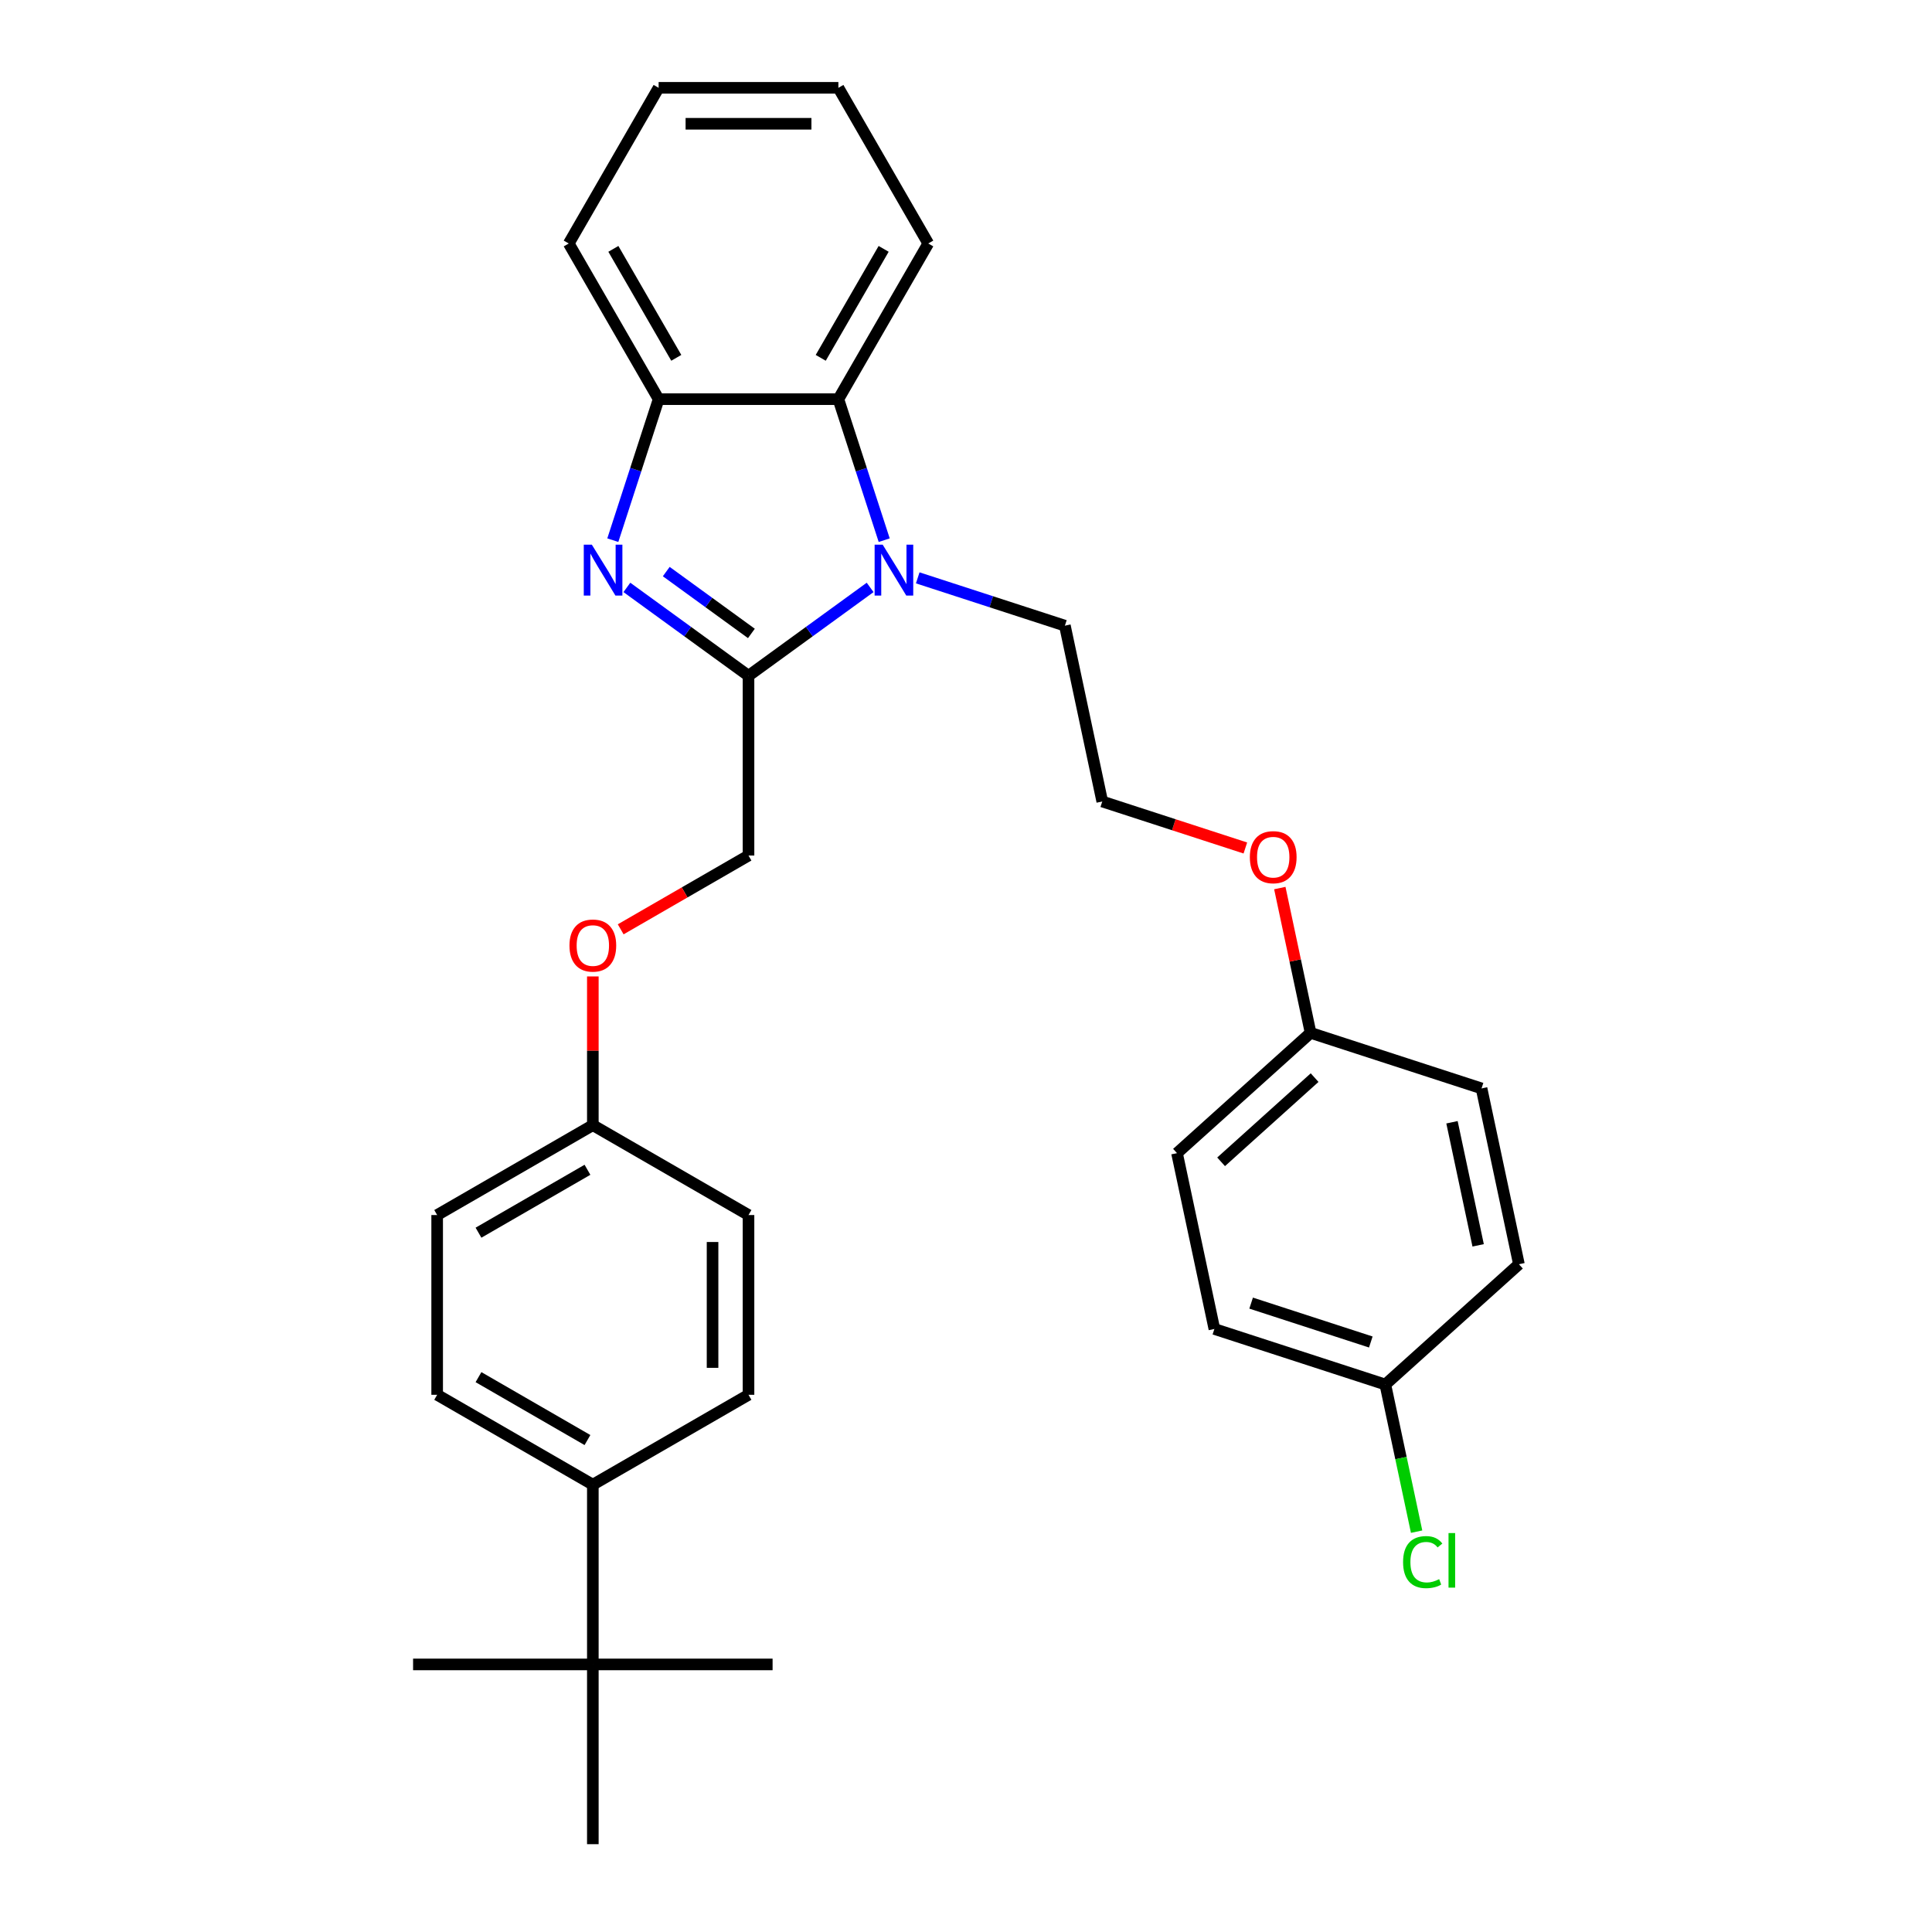 <?xml version='1.0' encoding='iso-8859-1'?>
<svg version='1.1' baseProfile='full'
              xmlns='http://www.w3.org/2000/svg'
                      xmlns:rdkit='http://www.rdkit.org/xml'
                      xmlns:xlink='http://www.w3.org/1999/xlink'
                  xml:space='preserve'
width='1000px' height='1000px' viewBox='0 0 1000 1000'>
<!-- END OF HEADER -->
<rect style='opacity:1.0;fill:#FFFFFF;stroke:none' width='1000' height='1000' x='0' y='0'> </rect>
<path class='bond-0' d='M 387.426,349.781 L 355.949,326.912' style='fill:none;fill-rule:evenodd;stroke:#000000;stroke-width:6px;stroke-linecap:butt;stroke-linejoin:miter;stroke-opacity:1' />
<path class='bond-0' d='M 355.949,326.912 L 324.473,304.043' style='fill:none;fill-rule:evenodd;stroke:#0000FF;stroke-width:6px;stroke-linecap:butt;stroke-linejoin:miter;stroke-opacity:1' />
<path class='bond-0' d='M 388.92,327.866 L 366.887,311.857' style='fill:none;fill-rule:evenodd;stroke:#000000;stroke-width:6px;stroke-linecap:butt;stroke-linejoin:miter;stroke-opacity:1' />
<path class='bond-0' d='M 366.887,311.857 L 344.853,295.849' style='fill:none;fill-rule:evenodd;stroke:#0000FF;stroke-width:6px;stroke-linecap:butt;stroke-linejoin:miter;stroke-opacity:1' />
<path class='bond-1' d='M 387.426,349.781 L 418.902,326.912' style='fill:none;fill-rule:evenodd;stroke:#000000;stroke-width:6px;stroke-linecap:butt;stroke-linejoin:miter;stroke-opacity:1' />
<path class='bond-1' d='M 418.902,326.912 L 450.378,304.043' style='fill:none;fill-rule:evenodd;stroke:#0000FF;stroke-width:6px;stroke-linecap:butt;stroke-linejoin:miter;stroke-opacity:1' />
<path class='bond-4' d='M 387.426,349.781 L 387.426,442.821' style='fill:none;fill-rule:evenodd;stroke:#000000;stroke-width:6px;stroke-linecap:butt;stroke-linejoin:miter;stroke-opacity:1' />
<path class='bond-3' d='M 317.19,279.592 L 329.048,243.099' style='fill:none;fill-rule:evenodd;stroke:#0000FF;stroke-width:6px;stroke-linecap:butt;stroke-linejoin:miter;stroke-opacity:1' />
<path class='bond-3' d='M 329.048,243.099 L 340.905,206.606' style='fill:none;fill-rule:evenodd;stroke:#000000;stroke-width:6px;stroke-linecap:butt;stroke-linejoin:miter;stroke-opacity:1' />
<path class='bond-2' d='M 457.661,279.592 L 445.803,243.099' style='fill:none;fill-rule:evenodd;stroke:#0000FF;stroke-width:6px;stroke-linecap:butt;stroke-linejoin:miter;stroke-opacity:1' />
<path class='bond-2' d='M 445.803,243.099 L 433.946,206.606' style='fill:none;fill-rule:evenodd;stroke:#000000;stroke-width:6px;stroke-linecap:butt;stroke-linejoin:miter;stroke-opacity:1' />
<path class='bond-10' d='M 475.016,299.095 L 513.1,311.47' style='fill:none;fill-rule:evenodd;stroke:#0000FF;stroke-width:6px;stroke-linecap:butt;stroke-linejoin:miter;stroke-opacity:1' />
<path class='bond-10' d='M 513.1,311.47 L 551.184,323.844' style='fill:none;fill-rule:evenodd;stroke:#000000;stroke-width:6px;stroke-linecap:butt;stroke-linejoin:miter;stroke-opacity:1' />
<path class='bond-23' d='M 433.946,206.606 L 480.466,126.03' style='fill:none;fill-rule:evenodd;stroke:#000000;stroke-width:6px;stroke-linecap:butt;stroke-linejoin:miter;stroke-opacity:1' />
<path class='bond-23' d='M 424.809,185.215 L 457.373,128.812' style='fill:none;fill-rule:evenodd;stroke:#000000;stroke-width:6px;stroke-linecap:butt;stroke-linejoin:miter;stroke-opacity:1' />
<path class='bond-30' d='M 433.946,206.606 L 340.905,206.606' style='fill:none;fill-rule:evenodd;stroke:#000000;stroke-width:6px;stroke-linecap:butt;stroke-linejoin:miter;stroke-opacity:1' />
<path class='bond-24' d='M 340.905,206.606 L 294.385,126.03' style='fill:none;fill-rule:evenodd;stroke:#000000;stroke-width:6px;stroke-linecap:butt;stroke-linejoin:miter;stroke-opacity:1' />
<path class='bond-24' d='M 350.042,185.215 L 317.478,128.812' style='fill:none;fill-rule:evenodd;stroke:#000000;stroke-width:6px;stroke-linecap:butt;stroke-linejoin:miter;stroke-opacity:1' />
<path class='bond-7' d='M 387.426,442.821 L 354.348,461.919' style='fill:none;fill-rule:evenodd;stroke:#000000;stroke-width:6px;stroke-linecap:butt;stroke-linejoin:miter;stroke-opacity:1' />
<path class='bond-7' d='M 354.348,461.919 L 321.271,481.016' style='fill:none;fill-rule:evenodd;stroke:#FF0000;stroke-width:6px;stroke-linecap:butt;stroke-linejoin:miter;stroke-opacity:1' />
<path class='bond-5' d='M 306.85,861.505 L 306.85,768.464' style='fill:none;fill-rule:evenodd;stroke:#000000;stroke-width:6px;stroke-linecap:butt;stroke-linejoin:miter;stroke-opacity:1' />
<path class='bond-25' d='M 306.85,861.505 L 213.809,861.505' style='fill:none;fill-rule:evenodd;stroke:#000000;stroke-width:6px;stroke-linecap:butt;stroke-linejoin:miter;stroke-opacity:1' />
<path class='bond-26' d='M 306.85,861.505 L 399.891,861.505' style='fill:none;fill-rule:evenodd;stroke:#000000;stroke-width:6px;stroke-linecap:butt;stroke-linejoin:miter;stroke-opacity:1' />
<path class='bond-27' d='M 306.85,861.505 L 306.85,954.545' style='fill:none;fill-rule:evenodd;stroke:#000000;stroke-width:6px;stroke-linecap:butt;stroke-linejoin:miter;stroke-opacity:1' />
<path class='bond-6' d='M 306.85,768.464 L 226.274,721.944' style='fill:none;fill-rule:evenodd;stroke:#000000;stroke-width:6px;stroke-linecap:butt;stroke-linejoin:miter;stroke-opacity:1' />
<path class='bond-6' d='M 304.068,745.371 L 247.665,712.807' style='fill:none;fill-rule:evenodd;stroke:#000000;stroke-width:6px;stroke-linecap:butt;stroke-linejoin:miter;stroke-opacity:1' />
<path class='bond-32' d='M 306.85,768.464 L 387.426,721.944' style='fill:none;fill-rule:evenodd;stroke:#000000;stroke-width:6px;stroke-linecap:butt;stroke-linejoin:miter;stroke-opacity:1' />
<path class='bond-11' d='M 306.85,505.401 L 306.85,543.892' style='fill:none;fill-rule:evenodd;stroke:#FF0000;stroke-width:6px;stroke-linecap:butt;stroke-linejoin:miter;stroke-opacity:1' />
<path class='bond-11' d='M 306.85,543.892 L 306.85,582.383' style='fill:none;fill-rule:evenodd;stroke:#000000;stroke-width:6px;stroke-linecap:butt;stroke-linejoin:miter;stroke-opacity:1' />
<path class='bond-8' d='M 226.274,721.944 L 226.274,628.903' style='fill:none;fill-rule:evenodd;stroke:#000000;stroke-width:6px;stroke-linecap:butt;stroke-linejoin:miter;stroke-opacity:1' />
<path class='bond-9' d='M 387.426,721.944 L 387.426,628.903' style='fill:none;fill-rule:evenodd;stroke:#000000;stroke-width:6px;stroke-linecap:butt;stroke-linejoin:miter;stroke-opacity:1' />
<path class='bond-9' d='M 368.817,707.988 L 368.817,642.859' style='fill:none;fill-rule:evenodd;stroke:#000000;stroke-width:6px;stroke-linecap:butt;stroke-linejoin:miter;stroke-opacity:1' />
<path class='bond-22' d='M 551.184,323.844 L 570.528,414.852' style='fill:none;fill-rule:evenodd;stroke:#000000;stroke-width:6px;stroke-linecap:butt;stroke-linejoin:miter;stroke-opacity:1' />
<path class='bond-14' d='M 306.85,582.383 L 387.426,628.903' style='fill:none;fill-rule:evenodd;stroke:#000000;stroke-width:6px;stroke-linecap:butt;stroke-linejoin:miter;stroke-opacity:1' />
<path class='bond-15' d='M 306.85,582.383 L 226.274,628.903' style='fill:none;fill-rule:evenodd;stroke:#000000;stroke-width:6px;stroke-linecap:butt;stroke-linejoin:miter;stroke-opacity:1' />
<path class='bond-15' d='M 304.068,605.476 L 247.665,638.04' style='fill:none;fill-rule:evenodd;stroke:#000000;stroke-width:6px;stroke-linecap:butt;stroke-linejoin:miter;stroke-opacity:1' />
<path class='bond-12' d='M 717.048,716.625 L 628.561,687.874' style='fill:none;fill-rule:evenodd;stroke:#000000;stroke-width:6px;stroke-linecap:butt;stroke-linejoin:miter;stroke-opacity:1' />
<path class='bond-12' d='M 709.525,694.615 L 647.584,674.489' style='fill:none;fill-rule:evenodd;stroke:#000000;stroke-width:6px;stroke-linecap:butt;stroke-linejoin:miter;stroke-opacity:1' />
<path class='bond-16' d='M 717.048,716.625 L 725.142,754.704' style='fill:none;fill-rule:evenodd;stroke:#000000;stroke-width:6px;stroke-linecap:butt;stroke-linejoin:miter;stroke-opacity:1' />
<path class='bond-16' d='M 725.142,754.704 L 733.236,792.784' style='fill:none;fill-rule:evenodd;stroke:#00CC00;stroke-width:6px;stroke-linecap:butt;stroke-linejoin:miter;stroke-opacity:1' />
<path class='bond-33' d='M 717.048,716.625 L 786.191,654.369' style='fill:none;fill-rule:evenodd;stroke:#000000;stroke-width:6px;stroke-linecap:butt;stroke-linejoin:miter;stroke-opacity:1' />
<path class='bond-13' d='M 678.36,534.61 L 670.394,497.136' style='fill:none;fill-rule:evenodd;stroke:#000000;stroke-width:6px;stroke-linecap:butt;stroke-linejoin:miter;stroke-opacity:1' />
<path class='bond-13' d='M 670.394,497.136 L 662.429,459.662' style='fill:none;fill-rule:evenodd;stroke:#FF0000;stroke-width:6px;stroke-linecap:butt;stroke-linejoin:miter;stroke-opacity:1' />
<path class='bond-19' d='M 678.36,534.61 L 766.847,563.361' style='fill:none;fill-rule:evenodd;stroke:#000000;stroke-width:6px;stroke-linecap:butt;stroke-linejoin:miter;stroke-opacity:1' />
<path class='bond-20' d='M 678.36,534.61 L 609.217,596.867' style='fill:none;fill-rule:evenodd;stroke:#000000;stroke-width:6px;stroke-linecap:butt;stroke-linejoin:miter;stroke-opacity:1' />
<path class='bond-20' d='M 680.439,557.777 L 632.04,601.357' style='fill:none;fill-rule:evenodd;stroke:#000000;stroke-width:6px;stroke-linecap:butt;stroke-linejoin:miter;stroke-opacity:1' />
<path class='bond-17' d='M 786.191,654.369 L 766.847,563.361' style='fill:none;fill-rule:evenodd;stroke:#000000;stroke-width:6px;stroke-linecap:butt;stroke-linejoin:miter;stroke-opacity:1' />
<path class='bond-17' d='M 765.088,644.587 L 751.547,580.881' style='fill:none;fill-rule:evenodd;stroke:#000000;stroke-width:6px;stroke-linecap:butt;stroke-linejoin:miter;stroke-opacity:1' />
<path class='bond-18' d='M 628.561,687.874 L 609.217,596.867' style='fill:none;fill-rule:evenodd;stroke:#000000;stroke-width:6px;stroke-linecap:butt;stroke-linejoin:miter;stroke-opacity:1' />
<path class='bond-21' d='M 644.594,438.917 L 607.561,426.884' style='fill:none;fill-rule:evenodd;stroke:#FF0000;stroke-width:6px;stroke-linecap:butt;stroke-linejoin:miter;stroke-opacity:1' />
<path class='bond-21' d='M 607.561,426.884 L 570.528,414.852' style='fill:none;fill-rule:evenodd;stroke:#000000;stroke-width:6px;stroke-linecap:butt;stroke-linejoin:miter;stroke-opacity:1' />
<path class='bond-28' d='M 480.466,126.03 L 433.946,45.455' style='fill:none;fill-rule:evenodd;stroke:#000000;stroke-width:6px;stroke-linecap:butt;stroke-linejoin:miter;stroke-opacity:1' />
<path class='bond-29' d='M 294.385,126.03 L 340.905,45.455' style='fill:none;fill-rule:evenodd;stroke:#000000;stroke-width:6px;stroke-linecap:butt;stroke-linejoin:miter;stroke-opacity:1' />
<path class='bond-31' d='M 433.946,45.455 L 340.905,45.455' style='fill:none;fill-rule:evenodd;stroke:#000000;stroke-width:6px;stroke-linecap:butt;stroke-linejoin:miter;stroke-opacity:1' />
<path class='bond-31' d='M 419.99,64.063 L 354.861,64.063' style='fill:none;fill-rule:evenodd;stroke:#000000;stroke-width:6px;stroke-linecap:butt;stroke-linejoin:miter;stroke-opacity:1' />
<path  class='atom-1' d='M 306.33 281.918
L 314.964 295.874
Q 315.82 297.251, 317.197 299.745
Q 318.574 302.238, 318.648 302.387
L 318.648 281.918
L 322.147 281.918
L 322.147 308.267
L 318.537 308.267
L 309.27 293.009
Q 308.19 291.222, 307.037 289.175
Q 305.92 287.129, 305.585 286.496
L 305.585 308.267
L 302.161 308.267
L 302.161 281.918
L 306.33 281.918
' fill='#0000FF'/>
<path  class='atom-2' d='M 456.873 281.918
L 465.507 295.874
Q 466.363 297.251, 467.74 299.745
Q 469.117 302.238, 469.191 302.387
L 469.191 281.918
L 472.69 281.918
L 472.69 308.267
L 469.08 308.267
L 459.813 293.009
Q 458.734 291.222, 457.58 289.175
Q 456.463 287.129, 456.128 286.496
L 456.128 308.267
L 452.705 308.267
L 452.705 281.918
L 456.873 281.918
' fill='#0000FF'/>
<path  class='atom-8' d='M 294.755 489.416
Q 294.755 483.09, 297.881 479.554
Q 301.007 476.018, 306.85 476.018
Q 312.693 476.018, 315.819 479.554
Q 318.945 483.09, 318.945 489.416
Q 318.945 495.817, 315.782 499.465
Q 312.618 503.075, 306.85 503.075
Q 301.044 503.075, 297.881 499.465
Q 294.755 495.855, 294.755 489.416
M 306.85 500.097
Q 310.869 500.097, 313.028 497.418
Q 315.224 494.701, 315.224 489.416
Q 315.224 484.243, 313.028 481.638
Q 310.869 478.996, 306.85 478.996
Q 302.831 478.996, 300.635 481.601
Q 298.476 484.206, 298.476 489.416
Q 298.476 494.738, 300.635 497.418
Q 302.831 500.097, 306.85 500.097
' fill='#FF0000'/>
<path  class='atom-17' d='M 726.232 808.545
Q 726.232 801.995, 729.284 798.571
Q 732.373 795.11, 738.216 795.11
Q 743.649 795.11, 746.552 798.943
L 744.096 800.953
Q 741.975 798.161, 738.216 798.161
Q 734.234 798.161, 732.112 800.841
Q 730.028 803.483, 730.028 808.545
Q 730.028 813.755, 732.187 816.435
Q 734.383 819.114, 738.625 819.114
Q 741.528 819.114, 744.915 817.365
L 745.957 820.156
Q 744.58 821.049, 742.496 821.57
Q 740.412 822.091, 738.104 822.091
Q 732.373 822.091, 729.284 818.593
Q 726.232 815.095, 726.232 808.545
' fill='#00CC00'/>
<path  class='atom-17' d='M 749.753 793.509
L 753.177 793.509
L 753.177 821.757
L 749.753 821.757
L 749.753 793.509
' fill='#00CC00'/>
<path  class='atom-22' d='M 646.92 443.677
Q 646.92 437.35, 650.046 433.815
Q 653.172 430.279, 659.015 430.279
Q 664.858 430.279, 667.984 433.815
Q 671.111 437.35, 671.111 443.677
Q 671.111 450.078, 667.947 453.726
Q 664.784 457.335, 659.015 457.335
Q 653.21 457.335, 650.046 453.726
Q 646.92 450.116, 646.92 443.677
M 659.015 454.358
Q 663.035 454.358, 665.193 451.679
Q 667.389 448.962, 667.389 443.677
Q 667.389 438.504, 665.193 435.899
Q 663.035 433.257, 659.015 433.257
Q 654.996 433.257, 652.8 435.862
Q 650.642 438.467, 650.642 443.677
Q 650.642 448.999, 652.8 451.679
Q 654.996 454.358, 659.015 454.358
' fill='#FF0000'/>
</svg>
